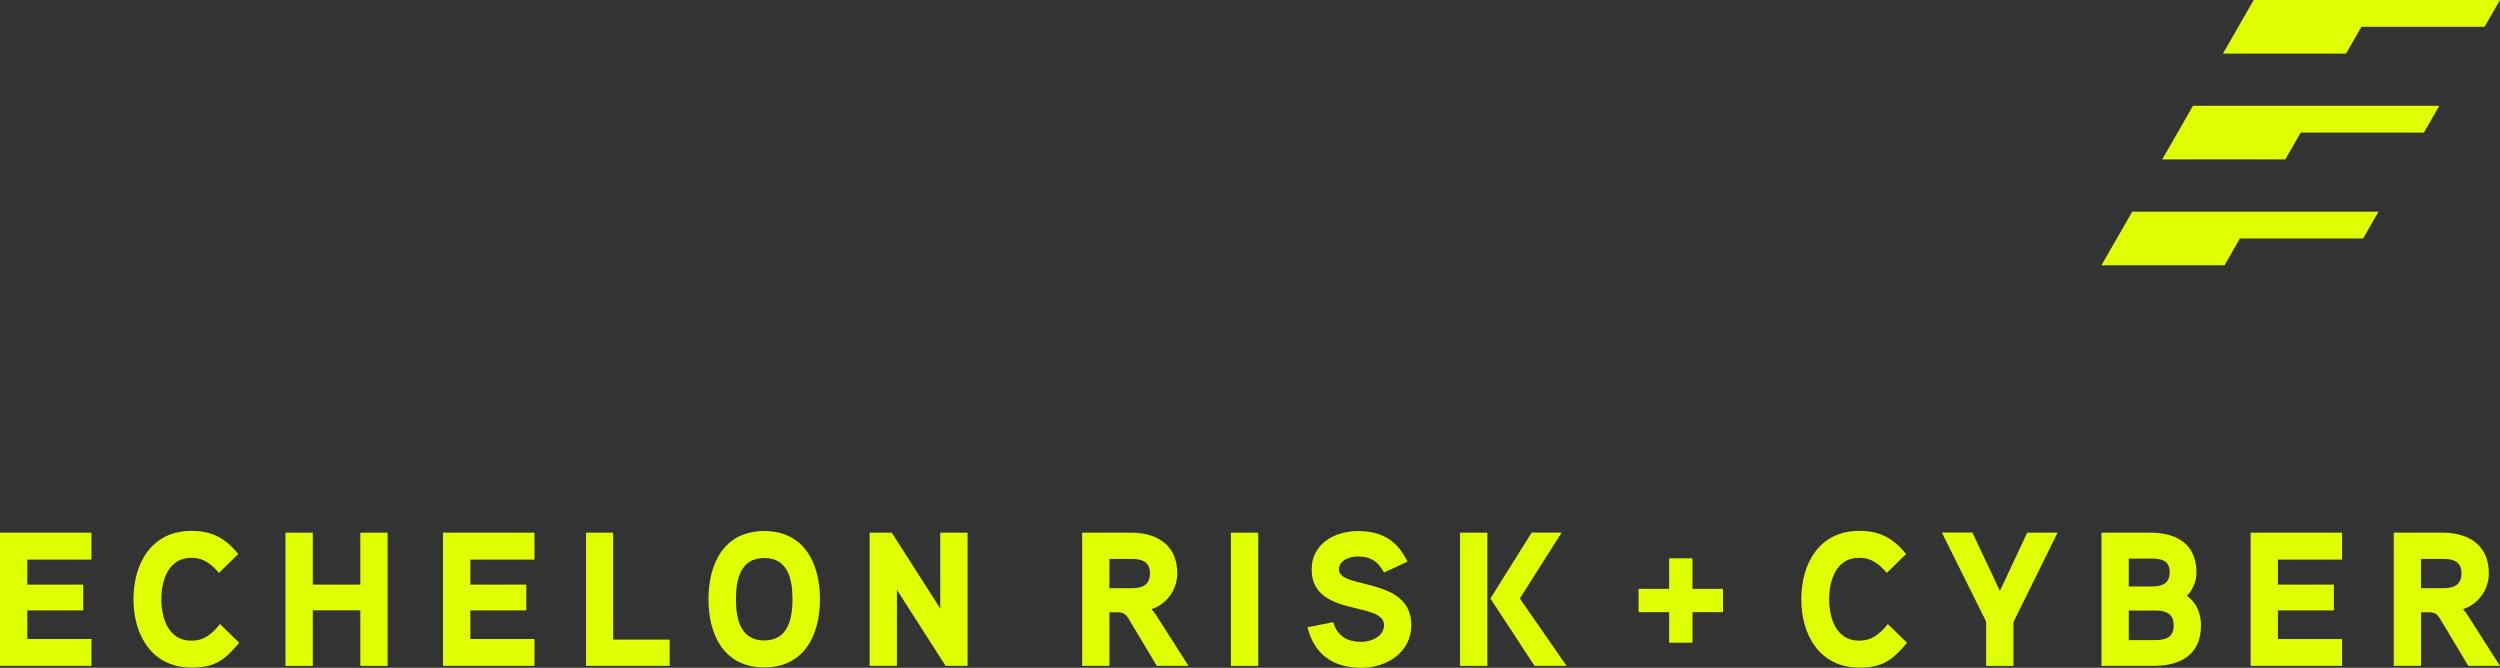 <svg xmlns="http://www.w3.org/2000/svg" viewBox="0 0 1515.92 404.93"><rect x="0" y="0" width="1515.92" height="404.93" fill="#333333" stroke="none"/><defs><style>.cls-1{fill:#e0ff00;}</style></defs><g id="Layer_2" data-name="Layer 2"><g id="Layer_1-2" data-name="Layer 1"><path class="cls-1" d="M55.46,403.77H0V323H55.46v16.32H16.56v15.17H50.48v15.63H16.56v17.37h38.9Z"/><path class="cls-1" d="M145.08,389.76c-8.91,10.54-14.82,15.05-28.94,15.05-24,0-35.2-19.68-35.2-41.45s11-41.45,35.08-41.45c12.74,0,20.49,4.4,28.48,14l-11.69,11.47c-4.75-5.33-9.15-9.15-16.79-9.15-13.89,0-18.18,13.55-18.18,25.12s4.29,25.13,18.18,25.13c7.88,0,12.62-4.17,17.37-10.07Z"/><path class="cls-1" d="M235.05,403.77H218.5V370.08H189.67v33.69H173.11V323h16.56v31.49H218.5V323h16.55Z"/><path class="cls-1" d="M324.09,403.77H268.64V323h55.45v16.32h-38.9v15.17h33.93v15.63H285.19v17.37h38.9Z"/><path class="cls-1" d="M406.08,403.77H355.36V323H371.8v64.83h34.28Z"/><path class="cls-1" d="M463.39,404.7c-24.43,0-33.8-19.8-33.8-41.34S439,322,463.39,322s33.81,19.8,33.81,41.33S487.82,404.7,463.39,404.7Zm0-66.35c-14.58,0-17.13,13.32-17.13,25s2.55,25,17.13,25,17.14-13.31,17.14-25S478.1,338.35,463.39,338.35Z"/><path class="cls-1" d="M586.71,403.77H573.39l-29.52-46.08v46.08H527.31V323h13.43L570.15,369V323h16.56Z"/><path class="cls-1" d="M698.22,369.39a25.89,25.89,0,0,1,3.24,4.28l19.22,30.1H701.46l-16.21-27.09c-2.43-4.17-3.48-5.44-8.45-5.44h-4.06v32.53H656.19V323h29.64c15.74,0,28,7.52,28,24.54A22.82,22.82,0,0,1,698.22,369.39Zm-12.28-30.46h-13.2v17.72h13.2c6.37,0,11.35-1.62,11.35-9S692.08,338.93,685.94,338.93Z"/><path class="cls-1" d="M762.94,403.77H746.39V323h16.55Z"/><path class="cls-1" d="M825.47,404.93c-17.14,0-28.48-8.1-32.65-24.55l15.63-3.12c2.32,8.33,8.34,11.92,17,11.92,6,0,13.78-3.12,13.78-10.19,0-14.58-43.88-4.51-43.88-33.69,0-15.63,14-23.27,27.9-23.27,14.7,0,23.85,5.56,30.22,18.53l-14.24,6.6c-3.71-6.72-7.88-9.73-16-9.73-4.51,0-11.35,2.08-11.35,7.87,0,12.28,43.89,4.17,43.89,33.69C855.81,395.67,840.75,404.93,825.47,404.93Z"/><path class="cls-1" d="M885.34,403.77V323h16.55v80.81Zm36.23-40.87,28.37,40.87H930.49L903.74,362.9l25-39.94h18.18Z"/><path class="cls-1" d="M1044.77,371.19h-18.52v18.53h-14.13V371.19H993.6V357.07h18.52V338.54h14.13v18.53h18.52Z"/><path class="cls-1" d="M1156.39,389.76c-8.91,10.54-14.82,15.05-28.94,15.05-24,0-35.2-19.68-35.2-41.45s11-41.45,35.08-41.45c12.74,0,20.5,4.4,28.49,14l-11.7,11.47c-4.75-5.33-9.15-9.15-16.79-9.15-13.89,0-18.18,13.55-18.18,25.12s4.29,25.13,18.18,25.13c7.88,0,12.62-4.17,17.37-10.07Z"/><path class="cls-1" d="M1247.64,323l-26.75,54.18v26.63h-16.56V376.91l-26.86-54H1196l16.67,35.43L1229.23,323Z"/><path class="cls-1" d="M1305.77,403.77h-31.5V323h29.64c15.52,0,27.91,6.71,27.91,23.85a20.3,20.3,0,0,1-5.79,14.47c5.9,3.94,8.57,10.88,8.57,17.83C1334.6,397.06,1322.09,403.77,1305.77,403.77Zm-1.63-65.07h-13.31v16.91h13.31c6.26,0,11.47-1.16,11.47-8.69C1315.61,339.63,1310.28,338.7,1304.14,338.7Zm1.63,31.5h-14.94v17.94h14.94c6.59,0,12.27-.92,12.27-8.91S1312.36,370.2,1305.77,370.2Z"/><path class="cls-1" d="M1420.17,403.77h-55.46V323h55.46v16.32h-38.91v15.17h33.93v15.63h-33.93v17.37h38.91Z"/><path class="cls-1" d="M1493.46,369.39a25.35,25.35,0,0,1,3.24,4.28l19.22,30.1H1496.7l-16.2-27.09c-2.44-4.17-3.48-5.44-8.46-5.44h-4v32.53h-16.56V323h29.64c15.75,0,28,7.52,28,24.54A22.8,22.8,0,0,1,1493.46,369.39Zm-12.27-30.46H1468v17.72h13.2c6.37,0,11.35-1.62,11.35-9S1487.33,338.93,1481.19,338.93Z"/><polygon class="cls-1" points="1431.9 16.24 1506.6 16.24 1515.92 0 1366.59 0 1347.94 32.49 1422.57 32.49 1431.9 16.24"/><polygon class="cls-1" points="1358.23 144.59 1432.93 144.59 1442.26 128.34 1292.92 128.34 1274.27 160.83 1348.91 160.83 1358.23 144.59"/><polygon class="cls-1" points="1395.06 80.42 1469.77 80.42 1479.09 64.17 1329.75 64.17 1311.11 96.66 1385.74 96.66 1395.06 80.42"/></g></g></svg>
